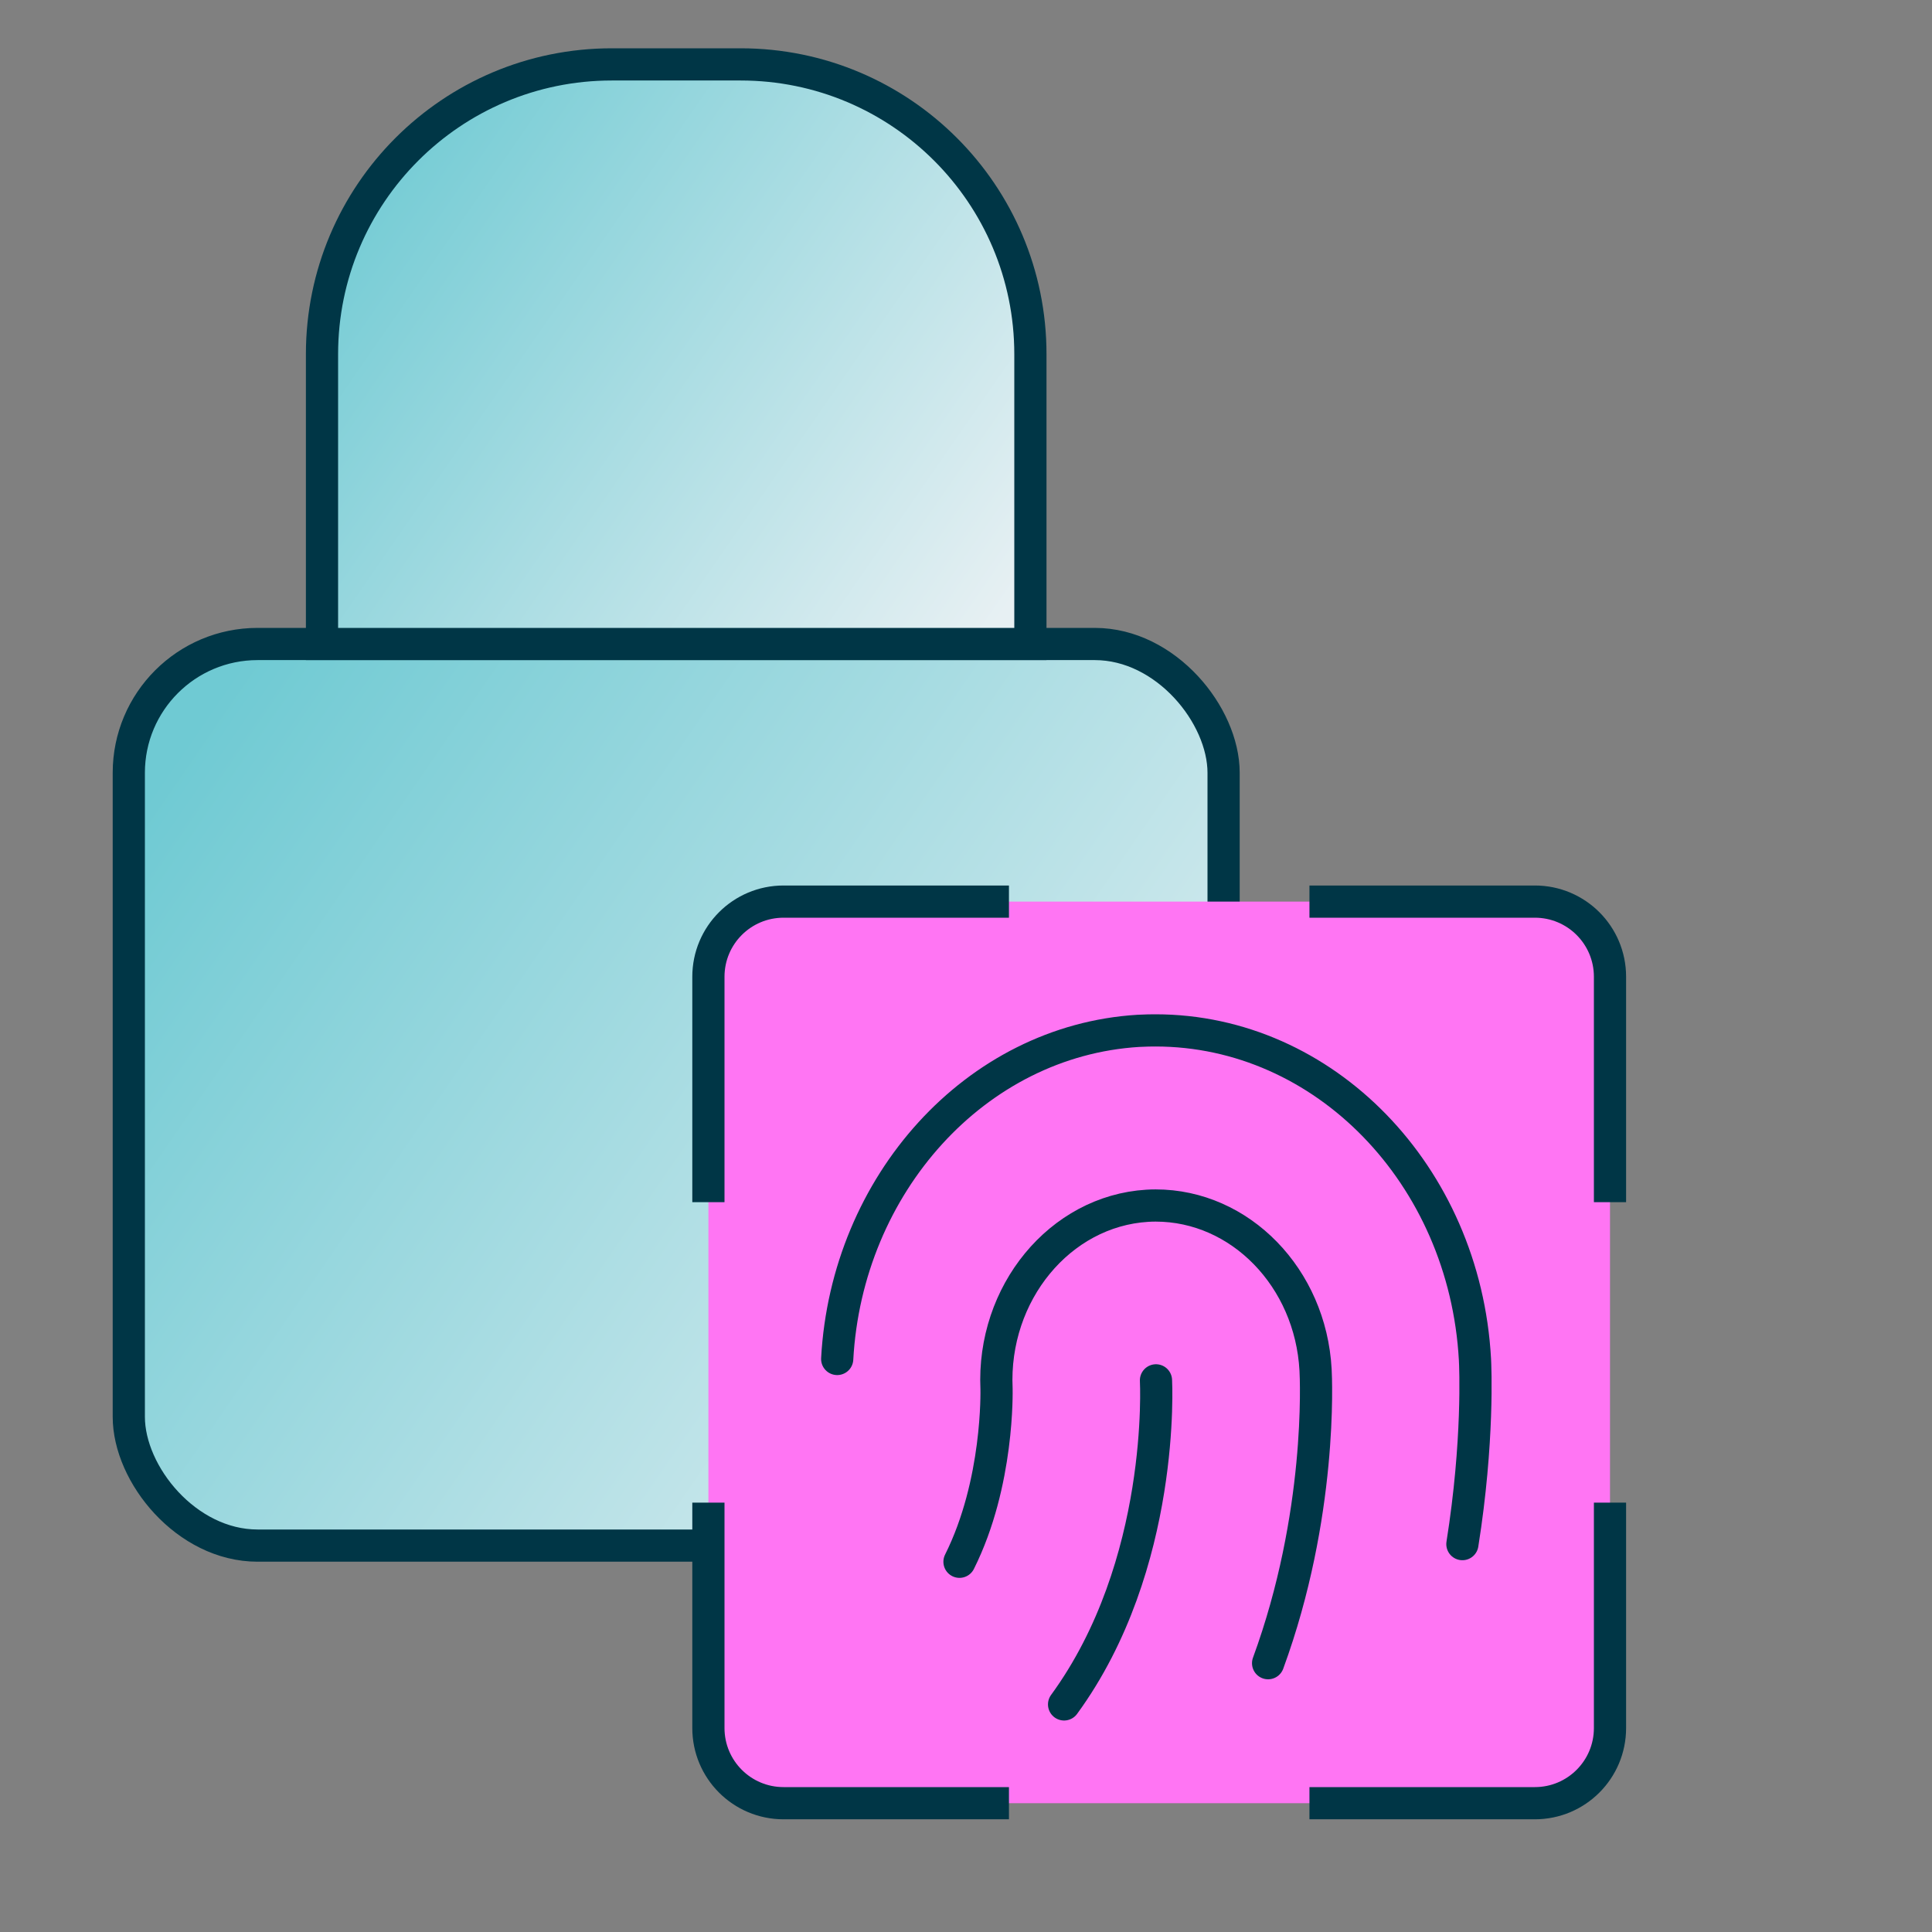<svg width="30" height="30" viewBox="0 0 30 30" fill="none" xmlns="http://www.w3.org/2000/svg">
<rect x="0" y="0" width="30" height="30" fill="#808080" stroke="none"/>
<rect x="2" y="10" width="17" height="14" rx="2" fill="url(#paint0_linear_5933_9244)" stroke="#003646" stroke-width="0.5"/>
<path d="M5 5.5C5 3.015 7.015 1 9.5 1H11.5C13.985 1 16 3.015 16 5.5V10H5V5.5Z" fill="url(#paint1_linear_5933_9244)" stroke="#003646" stroke-width="0.5"/>
<rect x="11" y="14" width="14" height="14" rx="1.167" fill="#FF75F3"/>
<path d="M15.667 14H12.167C11.522 14 11 14.522 11 15.167V18.667" stroke="#003646" stroke-width="0.5"/>
<path d="M25 18.667L25 15.167C25 14.522 24.478 14 23.833 14L20.333 14" stroke="#003646" stroke-width="0.5"/>
<path d="M20.333 28L23.833 28C24.478 28 25 27.478 25 26.833L25 23.333" stroke="#003646" stroke-width="0.5"/>
<path d="M11 23.333L11 26.833C11 27.478 11.522 28 12.167 28L15.667 28" stroke="#003646" stroke-width="0.5"/>
<path d="M13 21.102C13.148 18.393 15.148 16.161 17.676 16.007C17.796 16.001 17.87 16 17.942 16C20.566 16 22.745 18.244 22.903 21.107C22.909 21.218 22.962 22.38 22.708 23.977" stroke="#003646" stroke-width="0.5" stroke-miterlimit="10" stroke-linecap="round"/>
<path d="M14.899 24.251C15.512 23.026 15.474 21.583 15.474 21.566C15.405 20.083 16.456 18.806 17.815 18.723C17.866 18.72 17.904 18.719 17.944 18.719C19.258 18.719 20.35 19.84 20.428 21.271C20.436 21.407 20.534 23.529 19.691 25.826" stroke="#003646" stroke-width="0.5" stroke-miterlimit="10" stroke-linecap="round"/>
<path d="M17.95 21.434C17.95 21.434 18.107 24.297 16.523 26.466" stroke="#003646" stroke-width="0.5" stroke-miterlimit="10" stroke-linecap="round"/>
<defs>
<linearGradient id="paint0_linear_5933_9244" x1="1.703" y1="13.243" x2="17.67" y2="24.228" gradientUnits="userSpaceOnUse">
<stop stop-color="#6FCAD3"/>
<stop offset="1" stop-color="#E7F0F3"/>
</linearGradient>
<linearGradient id="paint1_linear_5933_9244" x1="4.808" y1="3.084" x2="15.096" y2="10.209" gradientUnits="userSpaceOnUse">
<stop stop-color="#6FCAD3"/>
<stop offset="1" stop-color="#E7F0F3"/>
</linearGradient>
</defs>
</svg>
